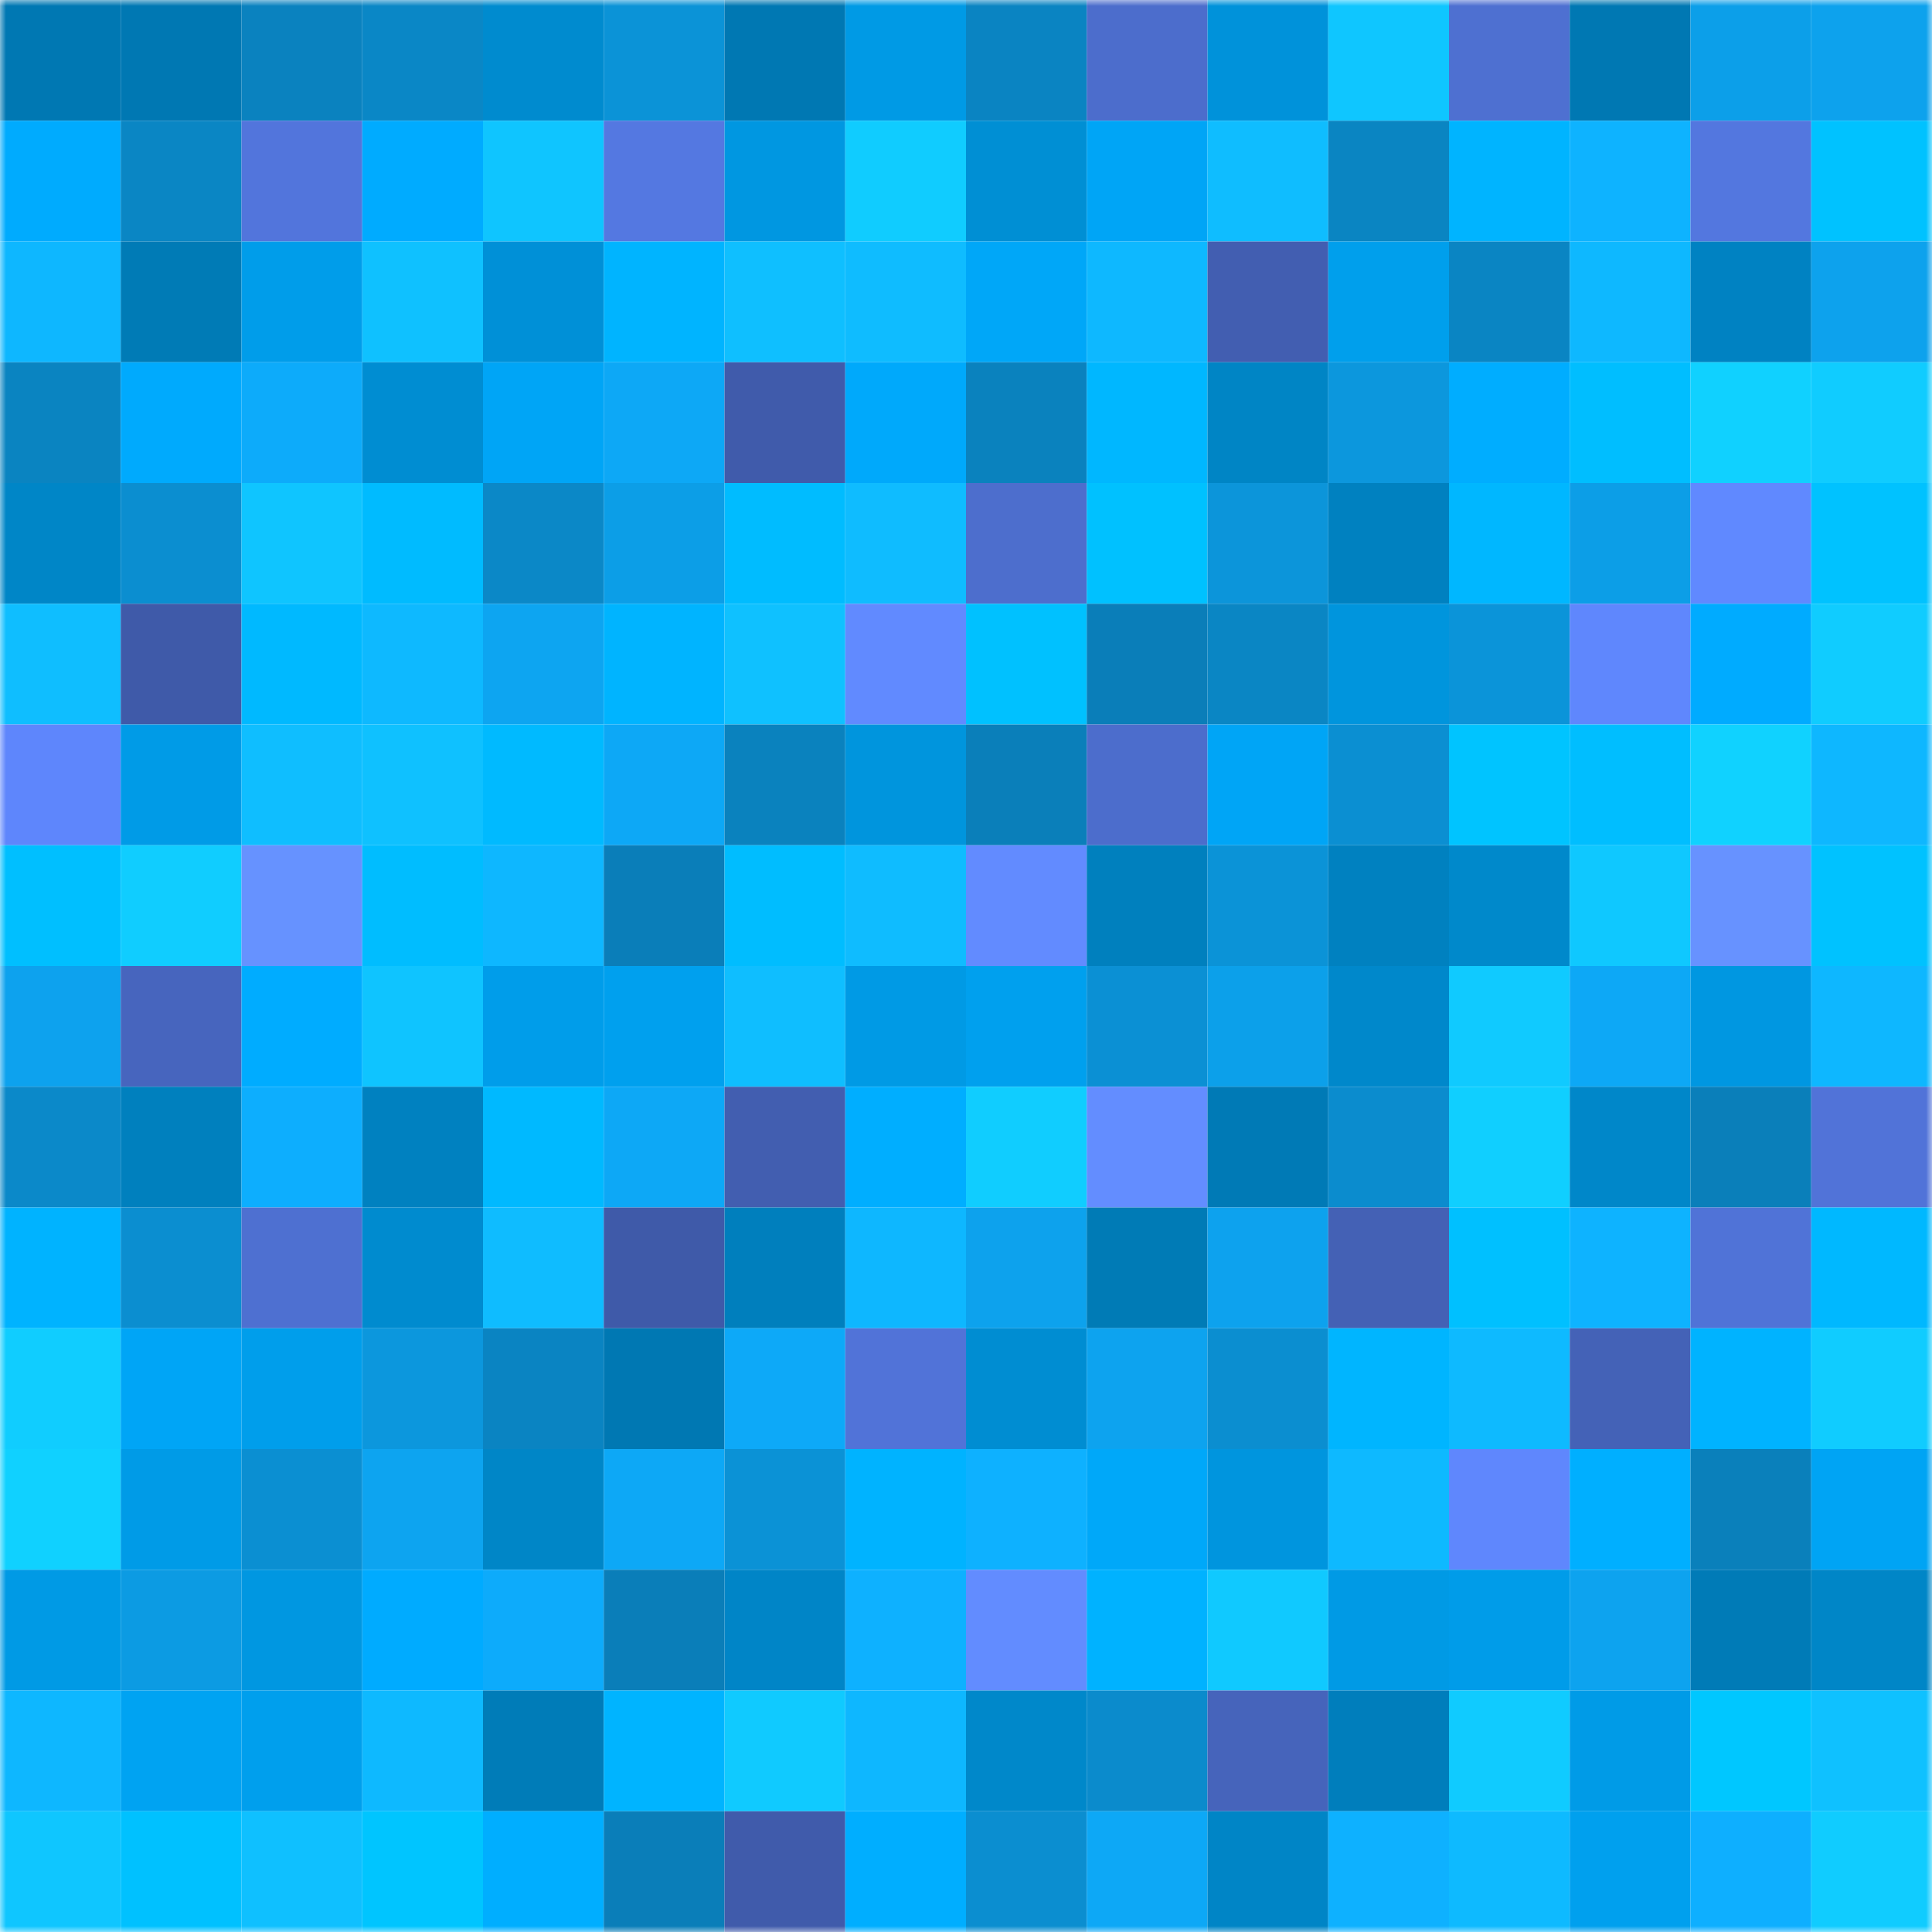 <svg viewBox="0 0 160 160" fill="none" role="img" xmlns="http://www.w3.org/2000/svg" width="240" height="240" name="ens%2Csycomp.eth"><mask id="460286974" mask-type="alpha" maskUnits="userSpaceOnUse" x="0" y="0" width="160" height="160"><rect width="160" height="160" fill="#FFFFFF"></rect></mask><g mask="url(#460286974)"><rect x="0" y="0" width="10" height="10" fill="#0078b3"></rect><rect x="10" y="0" width="10" height="10" fill="#0078b3"></rect><rect x="20" y="0" width="10" height="10" fill="#0a82bf"></rect><rect x="30" y="0" width="10" height="10" fill="#0a87c6"></rect><rect x="40" y="0" width="10" height="10" fill="#008bcf"></rect><rect x="50" y="0" width="10" height="10" fill="#0b93d7"></rect><rect x="60" y="0" width="10" height="10" fill="#0078b3"></rect><rect x="70" y="0" width="10" height="10" fill="#009ae5"></rect><rect x="80" y="0" width="10" height="10" fill="#0a84c2"></rect><rect x="90" y="0" width="10" height="10" fill="#4c6dcc"></rect><rect x="100" y="0" width="10" height="10" fill="#0092da"></rect><rect x="110" y="0" width="10" height="10" fill="#0fc6ff"></rect><rect x="120" y="0" width="10" height="10" fill="#4e70d1"></rect><rect x="130" y="0" width="10" height="10" fill="#0078b3"></rect><rect x="140" y="0" width="10" height="10" fill="#0c9fe9"></rect><rect x="150" y="0" width="10" height="10" fill="#0da2ed"></rect><rect x="0" y="10" width="10" height="10" fill="#00abfe"></rect><rect x="10" y="10" width="10" height="10" fill="#0a86c4"></rect><rect x="20" y="10" width="10" height="10" fill="#5275dc"></rect><rect x="30" y="10" width="10" height="10" fill="#00abff"></rect><rect x="40" y="10" width="10" height="10" fill="#0fc5ff"></rect><rect x="50" y="10" width="10" height="10" fill="#5478e1"></rect><rect x="60" y="10" width="10" height="10" fill="#0097e1"></rect><rect x="70" y="10" width="10" height="10" fill="#10ccff"></rect><rect x="80" y="10" width="10" height="10" fill="#008fd4"></rect><rect x="90" y="10" width="10" height="10" fill="#00a5f6"></rect><rect x="100" y="10" width="10" height="10" fill="#0fbdff"></rect><rect x="110" y="10" width="10" height="10" fill="#0a85c2"></rect><rect x="120" y="10" width="10" height="10" fill="#00b4ff"></rect><rect x="130" y="10" width="10" height="10" fill="#0eb3ff"></rect><rect x="140" y="10" width="10" height="10" fill="#5377df"></rect><rect x="150" y="10" width="10" height="10" fill="#00c2ff"></rect><rect x="0" y="20" width="10" height="10" fill="#0eb7ff"></rect><rect x="10" y="20" width="10" height="10" fill="#007bb6"></rect><rect x="20" y="20" width="10" height="10" fill="#009dea"></rect><rect x="30" y="20" width="10" height="10" fill="#0fc1ff"></rect><rect x="40" y="20" width="10" height="10" fill="#0090d7"></rect><rect x="50" y="20" width="10" height="10" fill="#00b4ff"></rect><rect x="60" y="20" width="10" height="10" fill="#0fbfff"></rect><rect x="70" y="20" width="10" height="10" fill="#0fbcff"></rect><rect x="80" y="20" width="10" height="10" fill="#00a7f8"></rect><rect x="90" y="20" width="10" height="10" fill="#0eb8ff"></rect><rect x="100" y="20" width="10" height="10" fill="#425eb1"></rect><rect x="110" y="20" width="10" height="10" fill="#009fec"></rect><rect x="120" y="20" width="10" height="10" fill="#0a85c3"></rect><rect x="130" y="20" width="10" height="10" fill="#0eb8ff"></rect><rect x="140" y="20" width="10" height="10" fill="#0082c2"></rect><rect x="150" y="20" width="10" height="10" fill="#0da2ed"></rect><rect x="0" y="30" width="10" height="10" fill="#0a84c1"></rect><rect x="10" y="30" width="10" height="10" fill="#00aafd"></rect><rect x="20" y="30" width="10" height="10" fill="#0dabfa"></rect><rect x="30" y="30" width="10" height="10" fill="#008dd2"></rect><rect x="40" y="30" width="10" height="10" fill="#00a5f6"></rect><rect x="50" y="30" width="10" height="10" fill="#0da8f6"></rect><rect x="60" y="30" width="10" height="10" fill="#405bab"></rect><rect x="70" y="30" width="10" height="10" fill="#00a9fb"></rect><rect x="80" y="30" width="10" height="10" fill="#0a82be"></rect><rect x="90" y="30" width="10" height="10" fill="#00b7ff"></rect><rect x="100" y="30" width="10" height="10" fill="#0085c5"></rect><rect x="110" y="30" width="10" height="10" fill="#0c97dd"></rect><rect x="120" y="30" width="10" height="10" fill="#00adff"></rect><rect x="130" y="30" width="10" height="10" fill="#00beff"></rect><rect x="140" y="30" width="10" height="10" fill="#10d1ff"></rect><rect x="150" y="30" width="10" height="10" fill="#10ccff"></rect><rect x="0" y="40" width="10" height="10" fill="#0086c7"></rect><rect x="10" y="40" width="10" height="10" fill="#0b8ed0"></rect><rect x="20" y="40" width="10" height="10" fill="#0fc5ff"></rect><rect x="30" y="40" width="10" height="10" fill="#00bbff"></rect><rect x="40" y="40" width="10" height="10" fill="#0b88c7"></rect><rect x="50" y="40" width="10" height="10" fill="#0c9ee7"></rect><rect x="60" y="40" width="10" height="10" fill="#00bcff"></rect><rect x="70" y="40" width="10" height="10" fill="#0fbcff"></rect><rect x="80" y="40" width="10" height="10" fill="#4d6ecd"></rect><rect x="90" y="40" width="10" height="10" fill="#00c1ff"></rect><rect x="100" y="40" width="10" height="10" fill="#0c95da"></rect><rect x="110" y="40" width="10" height="10" fill="#0081c0"></rect><rect x="120" y="40" width="10" height="10" fill="#00b7ff"></rect><rect x="130" y="40" width="10" height="10" fill="#0c9ee7"></rect><rect x="140" y="40" width="10" height="10" fill="#6089ff"></rect><rect x="150" y="40" width="10" height="10" fill="#00c2ff"></rect><rect x="0" y="50" width="10" height="10" fill="#0fbeff"></rect><rect x="10" y="50" width="10" height="10" fill="#3f5aa9"></rect><rect x="20" y="50" width="10" height="10" fill="#00b9ff"></rect><rect x="30" y="50" width="10" height="10" fill="#0eb9ff"></rect><rect x="40" y="50" width="10" height="10" fill="#0da5f1"></rect><rect x="50" y="50" width="10" height="10" fill="#00b4ff"></rect><rect x="60" y="50" width="10" height="10" fill="#0fc1ff"></rect><rect x="70" y="50" width="10" height="10" fill="#618aff"></rect><rect x="80" y="50" width="10" height="10" fill="#00c1ff"></rect><rect x="90" y="50" width="10" height="10" fill="#0a7eb9"></rect><rect x="100" y="50" width="10" height="10" fill="#0a86c4"></rect><rect x="110" y="50" width="10" height="10" fill="#0095dd"></rect><rect x="120" y="50" width="10" height="10" fill="#0b94d9"></rect><rect x="130" y="50" width="10" height="10" fill="#5f87fd"></rect><rect x="140" y="50" width="10" height="10" fill="#00abff"></rect><rect x="150" y="50" width="10" height="10" fill="#10ccff"></rect><rect x="0" y="60" width="10" height="10" fill="#5e86fc"></rect><rect x="10" y="60" width="10" height="10" fill="#009be7"></rect><rect x="20" y="60" width="10" height="10" fill="#0fbeff"></rect><rect x="30" y="60" width="10" height="10" fill="#0fc1ff"></rect><rect x="40" y="60" width="10" height="10" fill="#00baff"></rect><rect x="50" y="60" width="10" height="10" fill="#0da8f6"></rect><rect x="60" y="60" width="10" height="10" fill="#0a82be"></rect><rect x="70" y="60" width="10" height="10" fill="#0095dd"></rect><rect x="80" y="60" width="10" height="10" fill="#0a7fba"></rect><rect x="90" y="60" width="10" height="10" fill="#4c6dcc"></rect><rect x="100" y="60" width="10" height="10" fill="#00a5f6"></rect><rect x="110" y="60" width="10" height="10" fill="#0b8fd2"></rect><rect x="120" y="60" width="10" height="10" fill="#00c4ff"></rect><rect x="130" y="60" width="10" height="10" fill="#00beff"></rect><rect x="140" y="60" width="10" height="10" fill="#10d2ff"></rect><rect x="150" y="60" width="10" height="10" fill="#0eb7ff"></rect><rect x="0" y="70" width="10" height="10" fill="#00bfff"></rect><rect x="10" y="70" width="10" height="10" fill="#10cdff"></rect><rect x="20" y="70" width="10" height="10" fill="#6692ff"></rect><rect x="30" y="70" width="10" height="10" fill="#00bdff"></rect><rect x="40" y="70" width="10" height="10" fill="#0eb7ff"></rect><rect x="50" y="70" width="10" height="10" fill="#0a7eb9"></rect><rect x="60" y="70" width="10" height="10" fill="#00bdff"></rect><rect x="70" y="70" width="10" height="10" fill="#0fbcff"></rect><rect x="80" y="70" width="10" height="10" fill="#628bff"></rect><rect x="90" y="70" width="10" height="10" fill="#0080be"></rect><rect x="100" y="70" width="10" height="10" fill="#0b93d7"></rect><rect x="110" y="70" width="10" height="10" fill="#0081c0"></rect><rect x="120" y="70" width="10" height="10" fill="#0089cb"></rect><rect x="130" y="70" width="10" height="10" fill="#0fc8ff"></rect><rect x="140" y="70" width="10" height="10" fill="#6792ff"></rect><rect x="150" y="70" width="10" height="10" fill="#00c2ff"></rect><rect x="0" y="80" width="10" height="10" fill="#0da2ee"></rect><rect x="10" y="80" width="10" height="10" fill="#4765be"></rect><rect x="20" y="80" width="10" height="10" fill="#00acff"></rect><rect x="30" y="80" width="10" height="10" fill="#0fc4ff"></rect><rect x="40" y="80" width="10" height="10" fill="#009dea"></rect><rect x="50" y="80" width="10" height="10" fill="#00a0ee"></rect><rect x="60" y="80" width="10" height="10" fill="#0fbeff"></rect><rect x="70" y="80" width="10" height="10" fill="#009ae5"></rect><rect x="80" y="80" width="10" height="10" fill="#00a0ee"></rect><rect x="90" y="80" width="10" height="10" fill="#0b90d4"></rect><rect x="100" y="80" width="10" height="10" fill="#0ca0ea"></rect><rect x="110" y="80" width="10" height="10" fill="#0088cb"></rect><rect x="120" y="80" width="10" height="10" fill="#10caff"></rect><rect x="130" y="80" width="10" height="10" fill="#0da8f6"></rect><rect x="140" y="80" width="10" height="10" fill="#0097e1"></rect><rect x="150" y="80" width="10" height="10" fill="#0eb7ff"></rect><rect x="0" y="90" width="10" height="10" fill="#0b89c9"></rect><rect x="10" y="90" width="10" height="10" fill="#0080be"></rect><rect x="20" y="90" width="10" height="10" fill="#0daefe"></rect><rect x="30" y="90" width="10" height="10" fill="#0081c0"></rect><rect x="40" y="90" width="10" height="10" fill="#00b9ff"></rect><rect x="50" y="90" width="10" height="10" fill="#0da8f6"></rect><rect x="60" y="90" width="10" height="10" fill="#425eb0"></rect><rect x="70" y="90" width="10" height="10" fill="#00aeff"></rect><rect x="80" y="90" width="10" height="10" fill="#10cdff"></rect><rect x="90" y="90" width="10" height="10" fill="#638dff"></rect><rect x="100" y="90" width="10" height="10" fill="#007ab6"></rect><rect x="110" y="90" width="10" height="10" fill="#0b8cce"></rect><rect x="120" y="90" width="10" height="10" fill="#10cfff"></rect><rect x="130" y="90" width="10" height="10" fill="#0087c9"></rect><rect x="140" y="90" width="10" height="10" fill="#0a7fba"></rect><rect x="150" y="90" width="10" height="10" fill="#5173d8"></rect><rect x="0" y="100" width="10" height="10" fill="#00b3ff"></rect><rect x="10" y="100" width="10" height="10" fill="#0b8ed0"></rect><rect x="20" y="100" width="10" height="10" fill="#4e70d1"></rect><rect x="30" y="100" width="10" height="10" fill="#008bcf"></rect><rect x="40" y="100" width="10" height="10" fill="#0fbcff"></rect><rect x="50" y="100" width="10" height="10" fill="#3f5aa9"></rect><rect x="60" y="100" width="10" height="10" fill="#007fbd"></rect><rect x="70" y="100" width="10" height="10" fill="#0eb7ff"></rect><rect x="80" y="100" width="10" height="10" fill="#0da2ed"></rect><rect x="90" y="100" width="10" height="10" fill="#007bb6"></rect><rect x="100" y="100" width="10" height="10" fill="#0da2ee"></rect><rect x="110" y="100" width="10" height="10" fill="#4461b5"></rect><rect x="120" y="100" width="10" height="10" fill="#00c0ff"></rect><rect x="130" y="100" width="10" height="10" fill="#0eb3ff"></rect><rect x="140" y="100" width="10" height="10" fill="#5073d7"></rect><rect x="150" y="100" width="10" height="10" fill="#00b8ff"></rect><rect x="0" y="110" width="10" height="10" fill="#10cdff"></rect><rect x="10" y="110" width="10" height="10" fill="#00a5f6"></rect><rect x="20" y="110" width="10" height="10" fill="#009eeb"></rect><rect x="30" y="110" width="10" height="10" fill="#0c97dd"></rect><rect x="40" y="110" width="10" height="10" fill="#0a84c2"></rect><rect x="50" y="110" width="10" height="10" fill="#0078b3"></rect><rect x="60" y="110" width="10" height="10" fill="#0da9f8"></rect><rect x="70" y="110" width="10" height="10" fill="#5173d8"></rect><rect x="80" y="110" width="10" height="10" fill="#008dd2"></rect><rect x="90" y="110" width="10" height="10" fill="#0da3ef"></rect><rect x="100" y="110" width="10" height="10" fill="#0b8ed0"></rect><rect x="110" y="110" width="10" height="10" fill="#00b5ff"></rect><rect x="120" y="110" width="10" height="10" fill="#0ebaff"></rect><rect x="130" y="110" width="10" height="10" fill="#4462b7"></rect><rect x="140" y="110" width="10" height="10" fill="#00b3ff"></rect><rect x="150" y="110" width="10" height="10" fill="#10ccff"></rect><rect x="0" y="120" width="10" height="10" fill="#10d1ff"></rect><rect x="10" y="120" width="10" height="10" fill="#009be7"></rect><rect x="20" y="120" width="10" height="10" fill="#0b8fd2"></rect><rect x="30" y="120" width="10" height="10" fill="#0da4f0"></rect><rect x="40" y="120" width="10" height="10" fill="#0086c7"></rect><rect x="50" y="120" width="10" height="10" fill="#0da8f6"></rect><rect x="60" y="120" width="10" height="10" fill="#0b92d6"></rect><rect x="70" y="120" width="10" height="10" fill="#00b3ff"></rect><rect x="80" y="120" width="10" height="10" fill="#0eb1ff"></rect><rect x="90" y="120" width="10" height="10" fill="#00a8f9"></rect><rect x="100" y="120" width="10" height="10" fill="#0095de"></rect><rect x="110" y="120" width="10" height="10" fill="#0eb9ff"></rect><rect x="120" y="120" width="10" height="10" fill="#5f87fd"></rect><rect x="130" y="120" width="10" height="10" fill="#00afff"></rect><rect x="140" y="120" width="10" height="10" fill="#0a80bb"></rect><rect x="150" y="120" width="10" height="10" fill="#00a4f4"></rect><rect x="0" y="130" width="10" height="10" fill="#009ae5"></rect><rect x="10" y="130" width="10" height="10" fill="#0c9be3"></rect><rect x="20" y="130" width="10" height="10" fill="#0097e1"></rect><rect x="30" y="130" width="10" height="10" fill="#00abff"></rect><rect x="40" y="130" width="10" height="10" fill="#0dabfb"></rect><rect x="50" y="130" width="10" height="10" fill="#0a7eb9"></rect><rect x="60" y="130" width="10" height="10" fill="#0085c7"></rect><rect x="70" y="130" width="10" height="10" fill="#0eb1ff"></rect><rect x="80" y="130" width="10" height="10" fill="#628cff"></rect><rect x="90" y="130" width="10" height="10" fill="#00b2ff"></rect><rect x="100" y="130" width="10" height="10" fill="#10c9ff"></rect><rect x="110" y="130" width="10" height="10" fill="#009ae5"></rect><rect x="120" y="130" width="10" height="10" fill="#009ce9"></rect><rect x="130" y="130" width="10" height="10" fill="#0da3ef"></rect><rect x="140" y="130" width="10" height="10" fill="#007bb7"></rect><rect x="150" y="130" width="10" height="10" fill="#0086c7"></rect><rect x="0" y="140" width="10" height="10" fill="#0eb7ff"></rect><rect x="10" y="140" width="10" height="10" fill="#00a3f2"></rect><rect x="20" y="140" width="10" height="10" fill="#009fed"></rect><rect x="30" y="140" width="10" height="10" fill="#0eb9ff"></rect><rect x="40" y="140" width="10" height="10" fill="#007cb8"></rect><rect x="50" y="140" width="10" height="10" fill="#00b4ff"></rect><rect x="60" y="140" width="10" height="10" fill="#10caff"></rect><rect x="70" y="140" width="10" height="10" fill="#0eb7ff"></rect><rect x="80" y="140" width="10" height="10" fill="#0088ca"></rect><rect x="90" y="140" width="10" height="10" fill="#0b8bcc"></rect><rect x="100" y="140" width="10" height="10" fill="#4664bb"></rect><rect x="110" y="140" width="10" height="10" fill="#007ebc"></rect><rect x="120" y="140" width="10" height="10" fill="#10cbff"></rect><rect x="130" y="140" width="10" height="10" fill="#009be7"></rect><rect x="140" y="140" width="10" height="10" fill="#00c7ff"></rect><rect x="150" y="140" width="10" height="10" fill="#0fc1ff"></rect><rect x="0" y="150" width="10" height="10" fill="#0fc6ff"></rect><rect x="10" y="150" width="10" height="10" fill="#00c1ff"></rect><rect x="20" y="150" width="10" height="10" fill="#0fc0ff"></rect><rect x="30" y="150" width="10" height="10" fill="#00c5ff"></rect><rect x="40" y="150" width="10" height="10" fill="#00aeff"></rect><rect x="50" y="150" width="10" height="10" fill="#0a7eb9"></rect><rect x="60" y="150" width="10" height="10" fill="#405bab"></rect><rect x="70" y="150" width="10" height="10" fill="#00aeff"></rect><rect x="80" y="150" width="10" height="10" fill="#0b8ed0"></rect><rect x="90" y="150" width="10" height="10" fill="#0da8f6"></rect><rect x="100" y="150" width="10" height="10" fill="#0085c6"></rect><rect x="110" y="150" width="10" height="10" fill="#0eb1ff"></rect><rect x="120" y="150" width="10" height="10" fill="#0ebaff"></rect><rect x="130" y="150" width="10" height="10" fill="#00a0ee"></rect><rect x="140" y="150" width="10" height="10" fill="#0eafff"></rect><rect x="150" y="150" width="10" height="10" fill="#10ccff"></rect></g></svg>